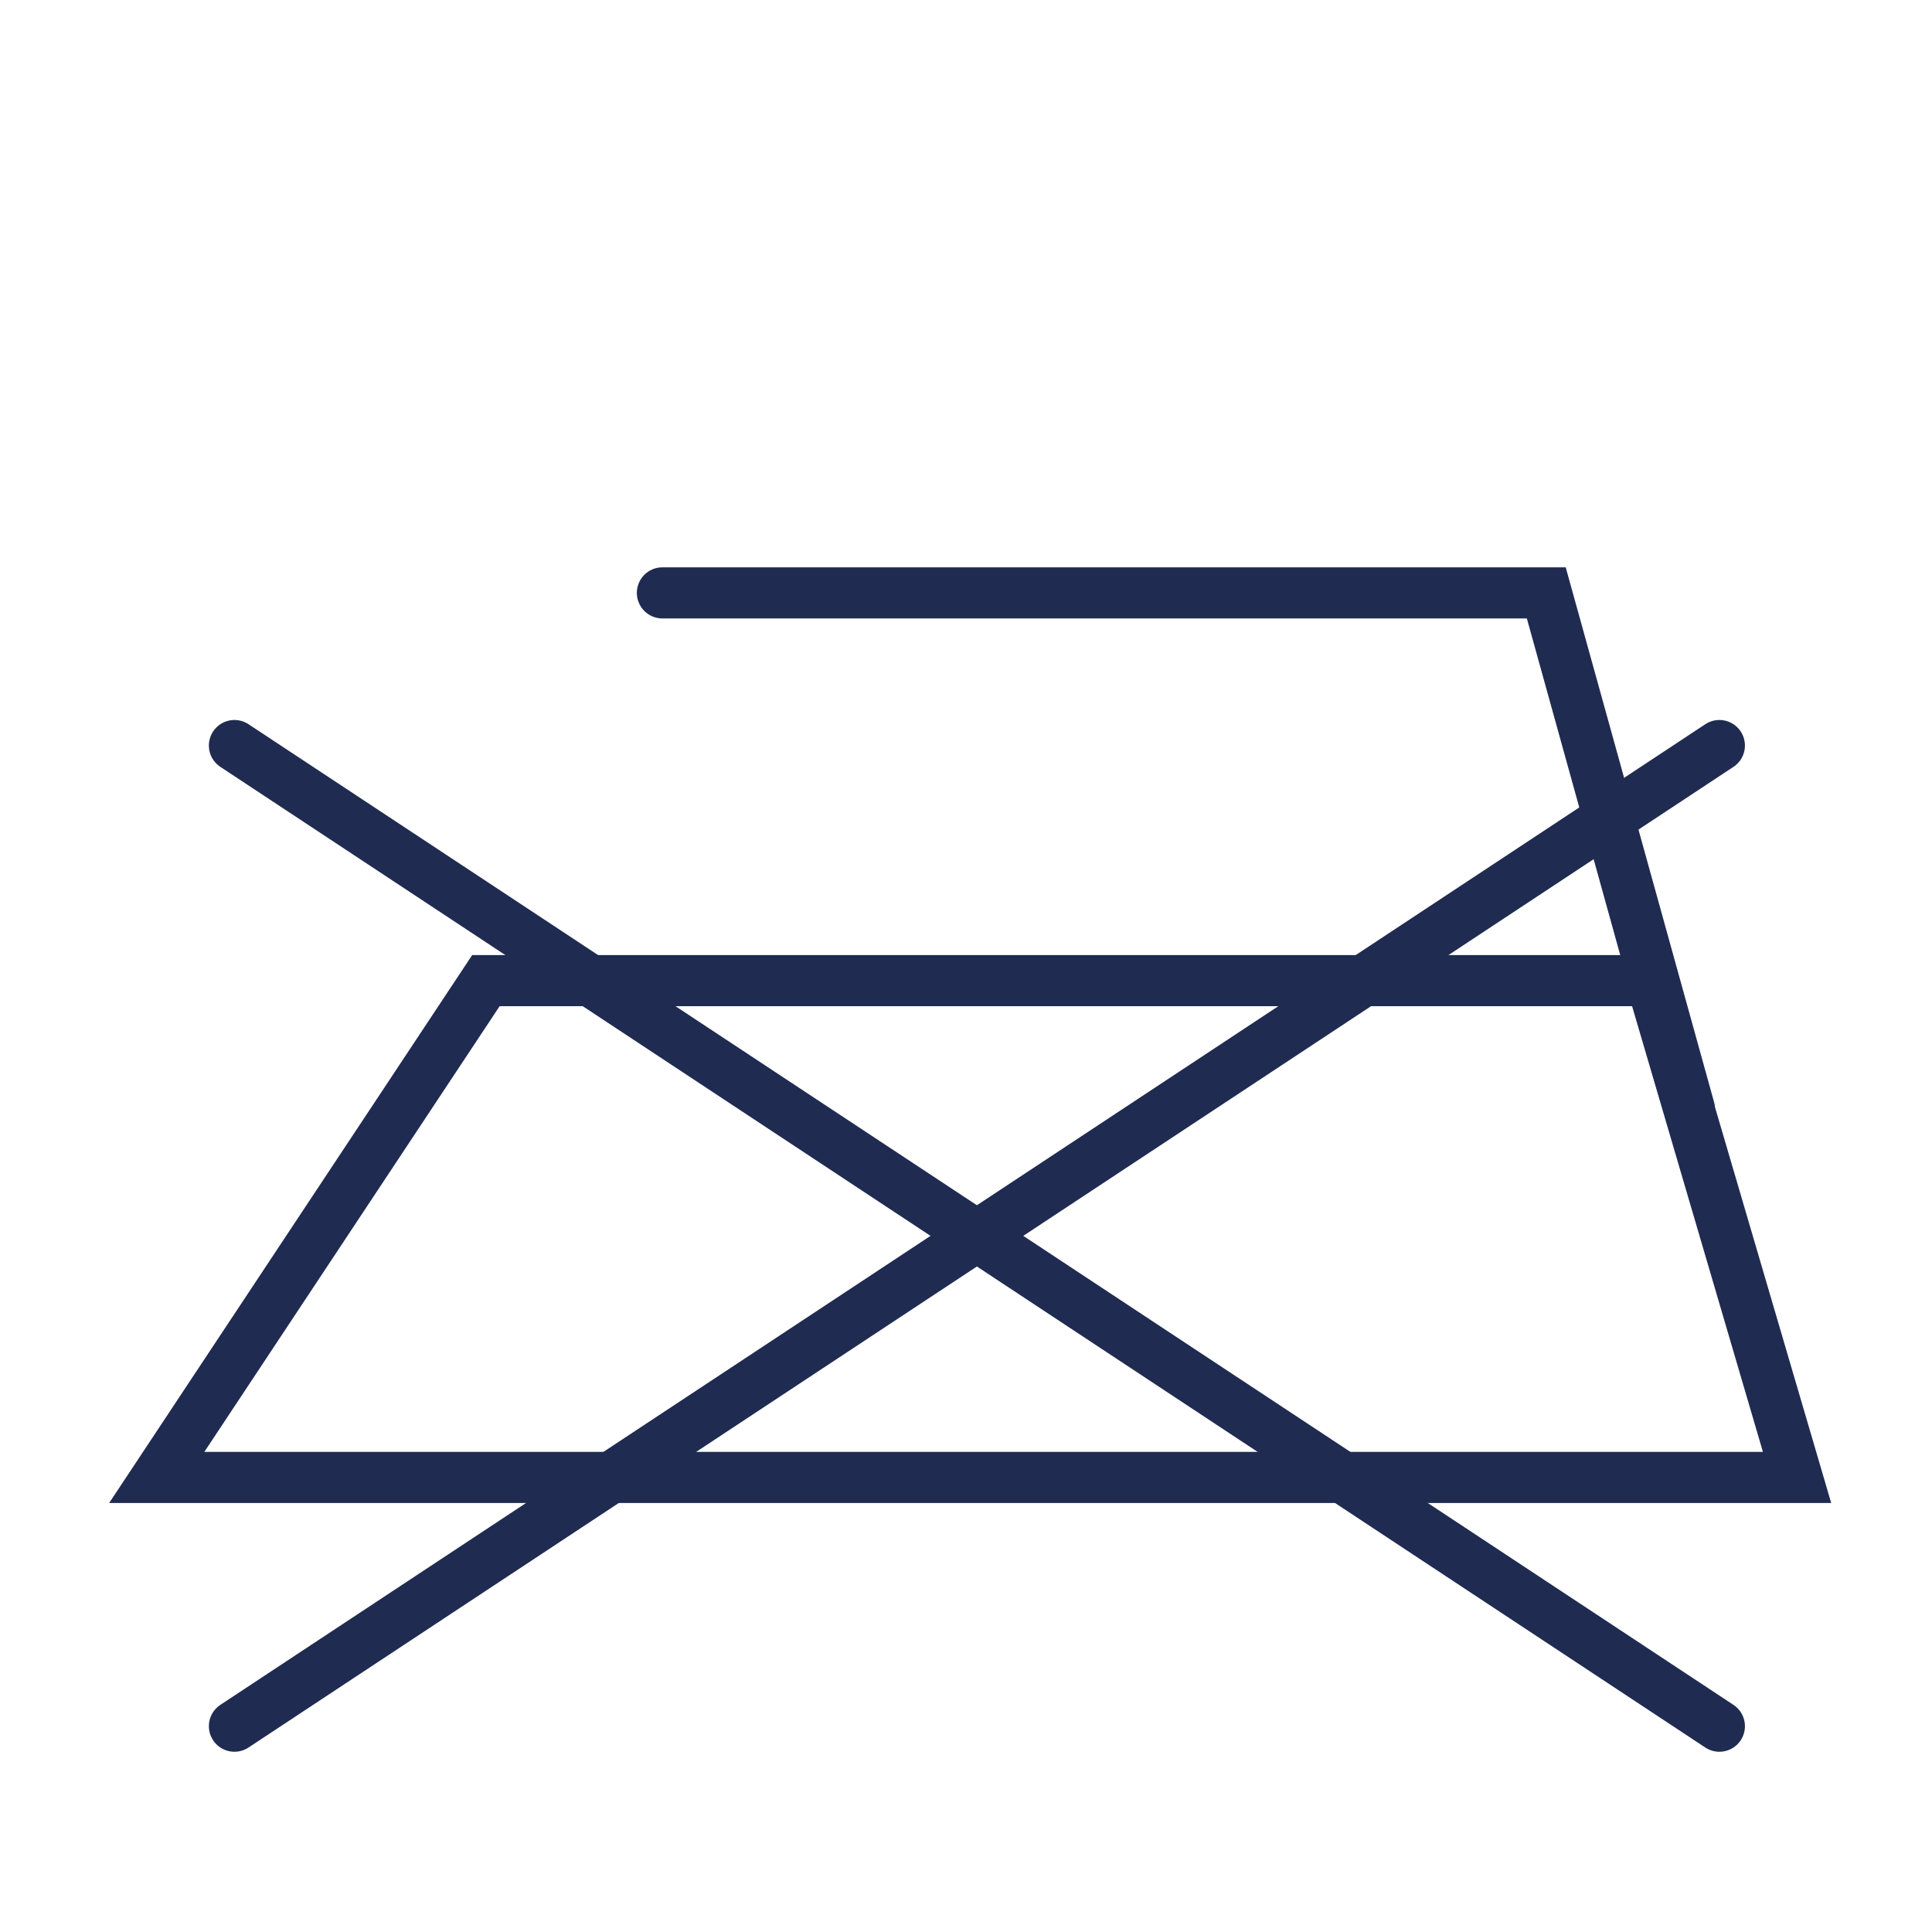 <?xml version="1.0" encoding="UTF-8"?>
<svg id="Calque_3" data-name="Calque 3" xmlns="http://www.w3.org/2000/svg" viewBox="0 0 28.35 28.35">
  <defs>
    <style>
      .cls-1 {
        fill: none;
        stroke: #1f2b51;
        stroke-linecap: round;
        stroke-miterlimit: 10;
        stroke-width: .75px;
      }
    </style>
  </defs>
  <g>
    <line class="cls-1" x1="3.44" y1="10.94" x2="25.23" y2="25.33"/>
    <line class="cls-1" x1="25.23" y1="10.94" x2="3.44" y2="25.33"/>
  </g>
  <g>
    <polygon class="cls-1" points="26.37 21.68 2.3 21.68 7.13 14.39 24.23 14.39 26.37 21.68"/>
    <polyline class="cls-1" points="9.72 8.7 22.69 8.7 24.79 16.27"/>
  </g>
</svg>